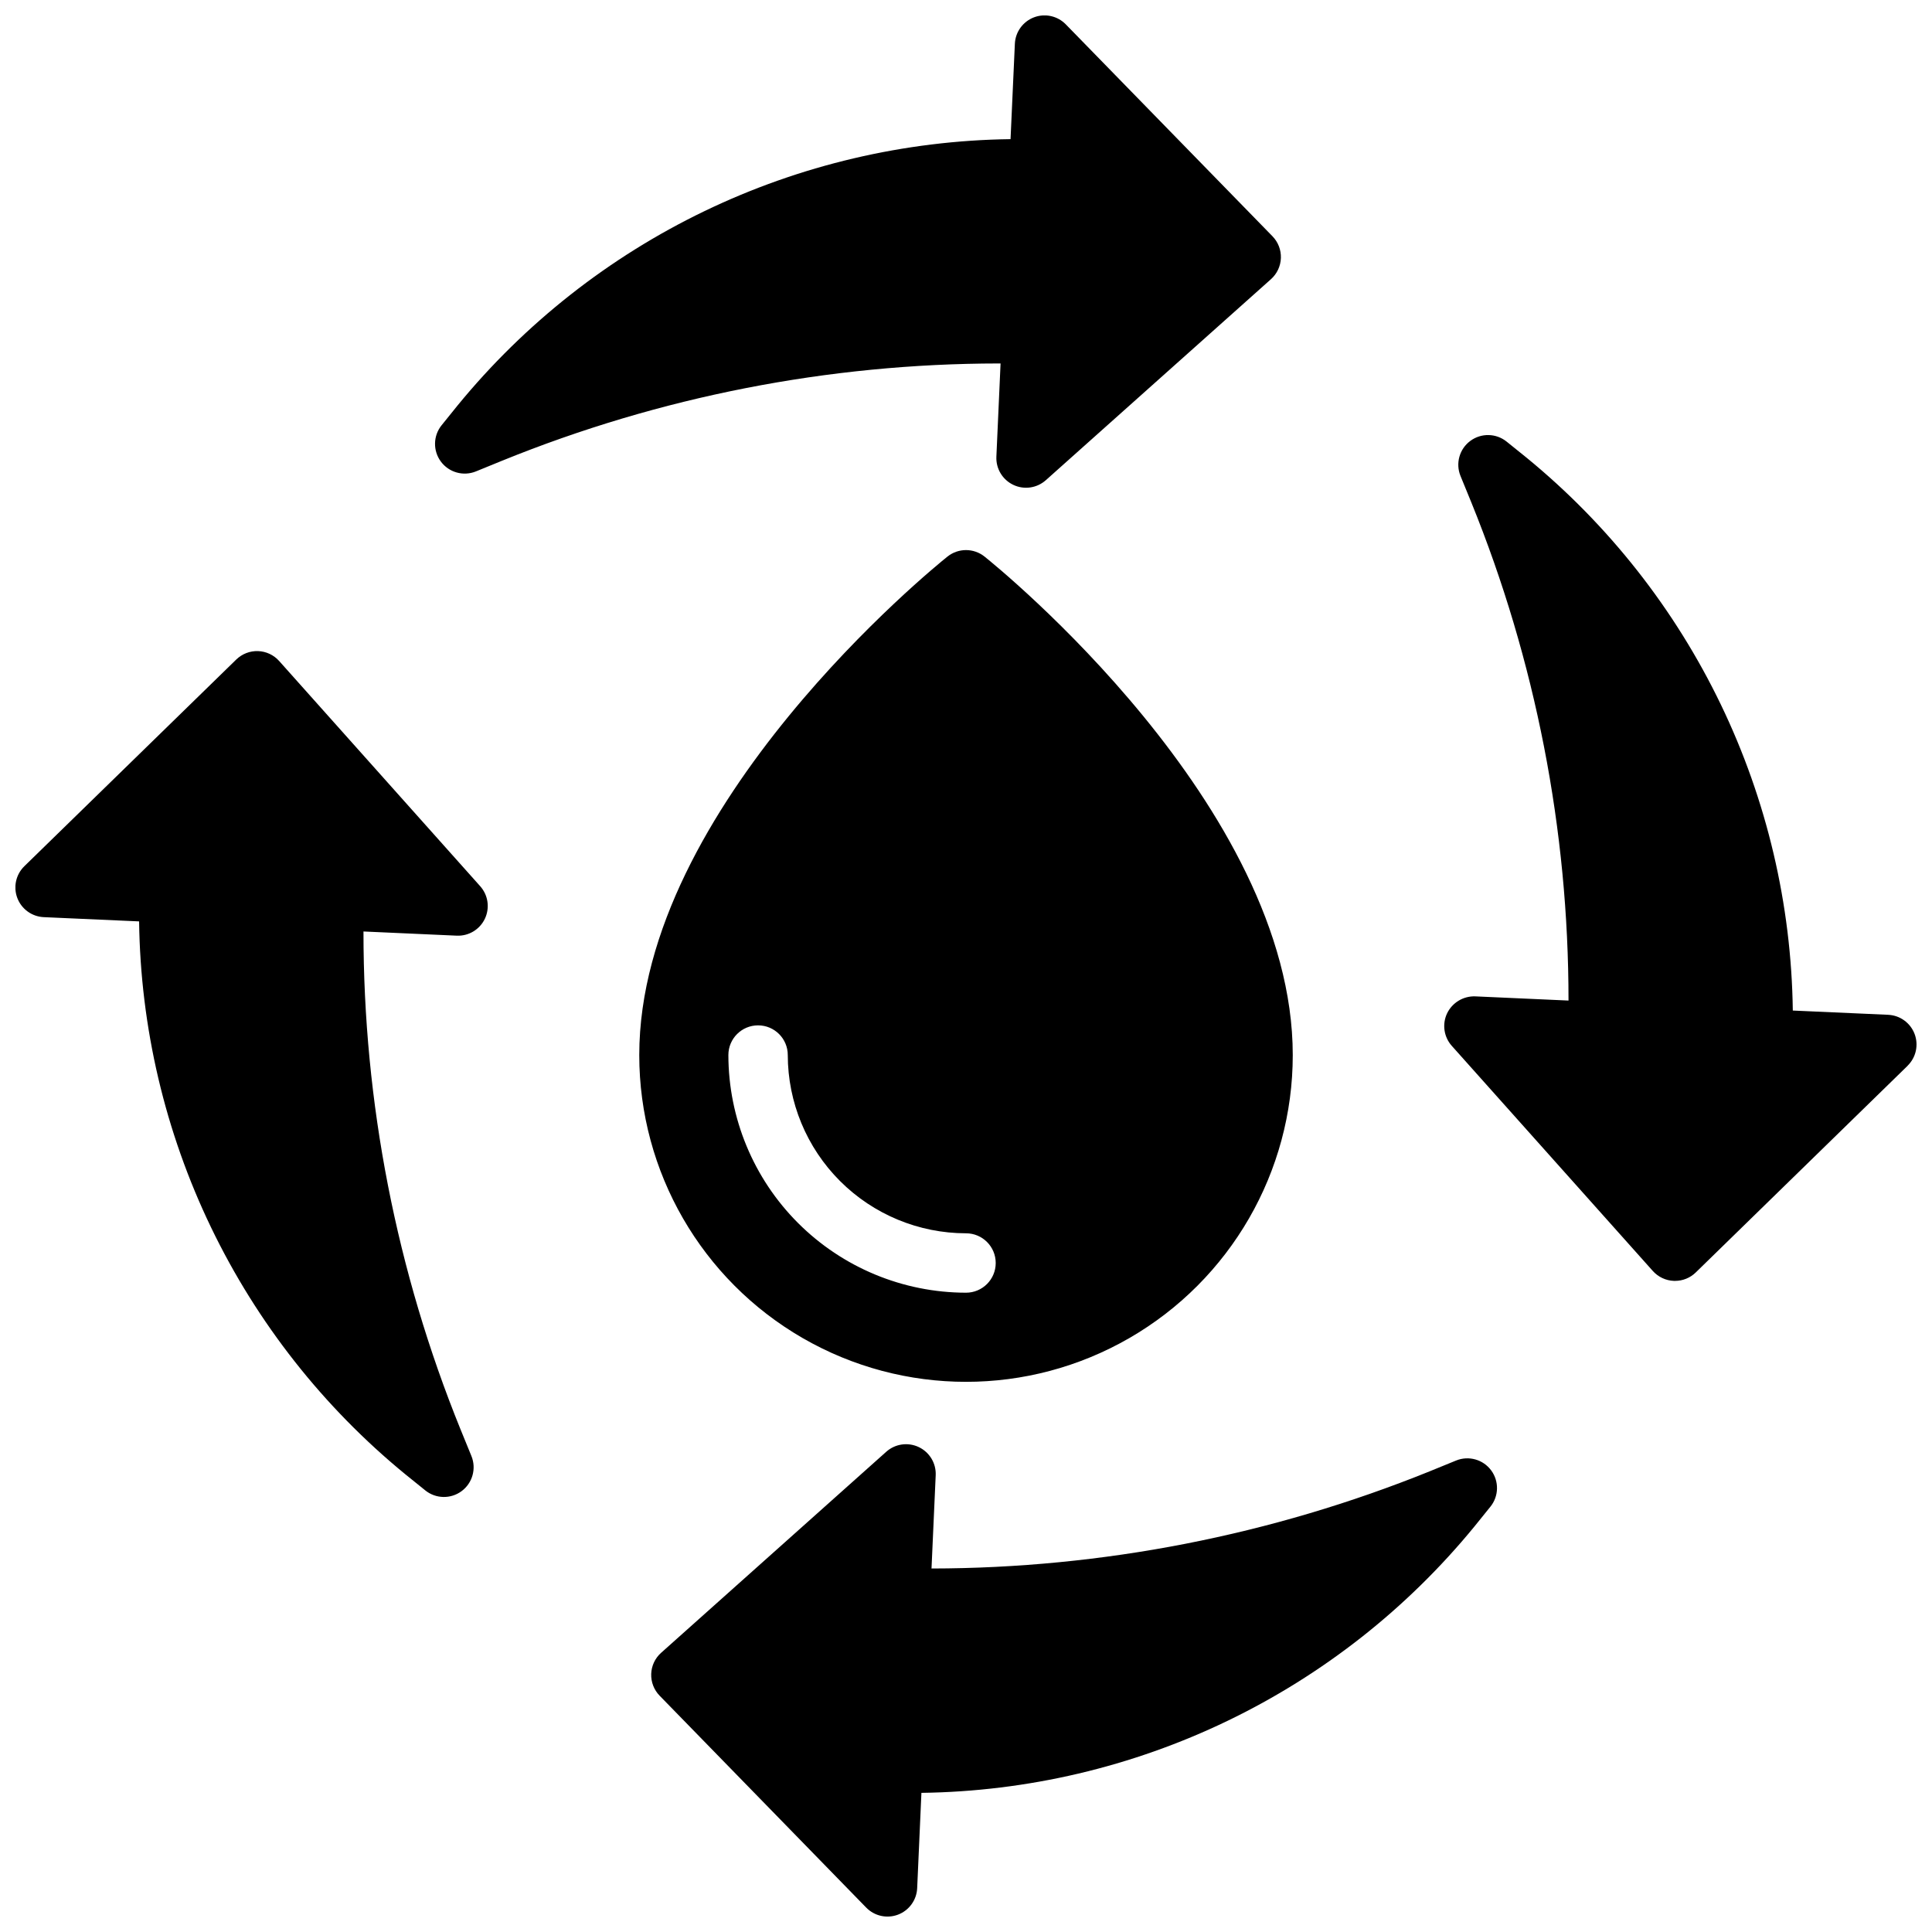 <?xml version="1.0" encoding="UTF-8"?>
<!-- Uploaded to: SVG Repo, www.svgrepo.com, Generator: SVG Repo Mixer Tools -->
<svg width="800px" height="800px" version="1.1" viewBox="144 144 512 512" xmlns="http://www.w3.org/2000/svg">
 <defs>
  <clipPath id="a">
   <path d="m148.09 148.09h503.81v503.81h-503.81z"/>
  </clipPath>
 </defs>
 <g clip-path="url(#a)">
  <path d="m649.54 426.44-56.145 54.773c-1.473 1.441-3.449 2.242-5.512 2.234h-0.27 0.004c-2.148-0.074-4.176-1.023-5.606-2.629l-53.277-59.66c-2.106-2.363-2.594-5.754-1.238-8.613 1.379-2.848 4.312-4.613 7.473-4.496l24.703 1.109c0.016-45.266-8.734-90.105-25.766-132.04l-2.859-6.984c-1.352-3.32-0.289-7.137 2.586-9.277 2.875-2.144 6.836-2.074 9.633 0.172l5.266 4.242c21.742 17.797 39.324 40.141 51.516 65.453 12.195 25.312 18.699 52.988 19.066 81.082l25.27 1.125v0.004c3.133 0.141 5.883 2.129 7 5.062 1.117 2.93 0.387 6.246-1.859 8.438zm-240.38-186.12-1.109 24.703v-0.004c-0.145 3.168 1.621 6.113 4.484 7.473 2.859 1.363 6.258 0.875 8.625-1.238l59.672-53.277h-0.004c1.602-1.43 2.547-3.453 2.621-5.602 0.074-2.144-0.734-4.227-2.234-5.766l-54.773-56.156c-2.191-2.242-5.504-2.973-8.434-1.855-2.926 1.117-4.914 3.863-5.059 6.996l-1.145 25.281c-28.094 0.363-55.766 6.871-81.078 19.059-25.316 12.191-47.656 29.77-65.457 51.508l-4.242 5.258c-2.25 2.793-2.324 6.75-0.188 9.629 2.137 2.879 5.945 3.949 9.27 2.606l6.984-2.852c41.789-16.969 86.461-25.719 131.56-25.762zm-191.18 78.852c-1.43-1.602-3.453-2.551-5.598-2.625-2.148-0.074-4.231 0.734-5.769 2.231l-56.156 54.773c-2.25 2.191-2.981 5.512-1.863 8.441 1.121 2.934 3.875 4.922 7.012 5.062l25.262 1.125h-0.004c0.363 28.094 6.871 55.766 19.059 81.082 12.191 25.312 29.77 47.652 51.508 65.453l5.258 4.242v0.004c2.793 2.258 6.758 2.344 9.641 0.207 2.887-2.141 3.957-5.957 2.609-9.285l-2.852-6.984v0.004c-17.031-41.941-25.781-86.781-25.762-132.05l24.711 1.109h-0.004c3.164 0.145 6.106-1.625 7.465-4.484 1.359-2.863 0.871-6.258-1.238-8.621zm311.91 211.88-6.984 2.852h0.004c-41.965 16.957-86.789 25.703-132.05 25.766l1.109-24.711c0.145-3.164-1.625-6.106-4.484-7.465-2.863-1.359-6.258-0.871-8.621 1.238l-59.66 53.277h-0.004c-1.602 1.43-2.551 3.453-2.625 5.598-0.074 2.148 0.734 4.231 2.231 5.769l54.75 56.16c2.191 2.246 5.512 2.977 8.441 1.859 2.934-1.121 4.922-3.875 5.062-7.008l1.125-25.262c28.094-0.367 55.766-6.875 81.078-19.062 25.312-12.191 47.656-29.77 65.457-51.504l4.242-5.258h0.004c2.258-2.789 2.344-6.758 0.207-9.641-2.141-2.887-5.957-3.957-9.285-2.609zm-216.48-107.45c0-66 78.344-129.43 81.672-132.1v0.004c2.875-2.305 6.965-2.305 9.84 0 3.332 2.668 81.672 66.102 81.672 132.1 0 30.938-16.504 59.523-43.297 74.992-26.789 15.469-59.801 15.469-86.59 0-26.793-15.469-43.297-44.055-43.297-74.992zm23.617 0c0.02 16.699 6.66 32.707 18.465 44.512 11.805 11.805 27.812 18.445 44.512 18.465 4.348 0 7.871-3.523 7.871-7.871s-3.523-7.871-7.871-7.871c-12.523-0.012-24.531-4.992-33.387-13.848s-13.836-20.863-13.848-33.387c0-4.348-3.523-7.871-7.871-7.871-4.348 0-7.871 3.523-7.871 7.871z"/>
 </g>
</svg>